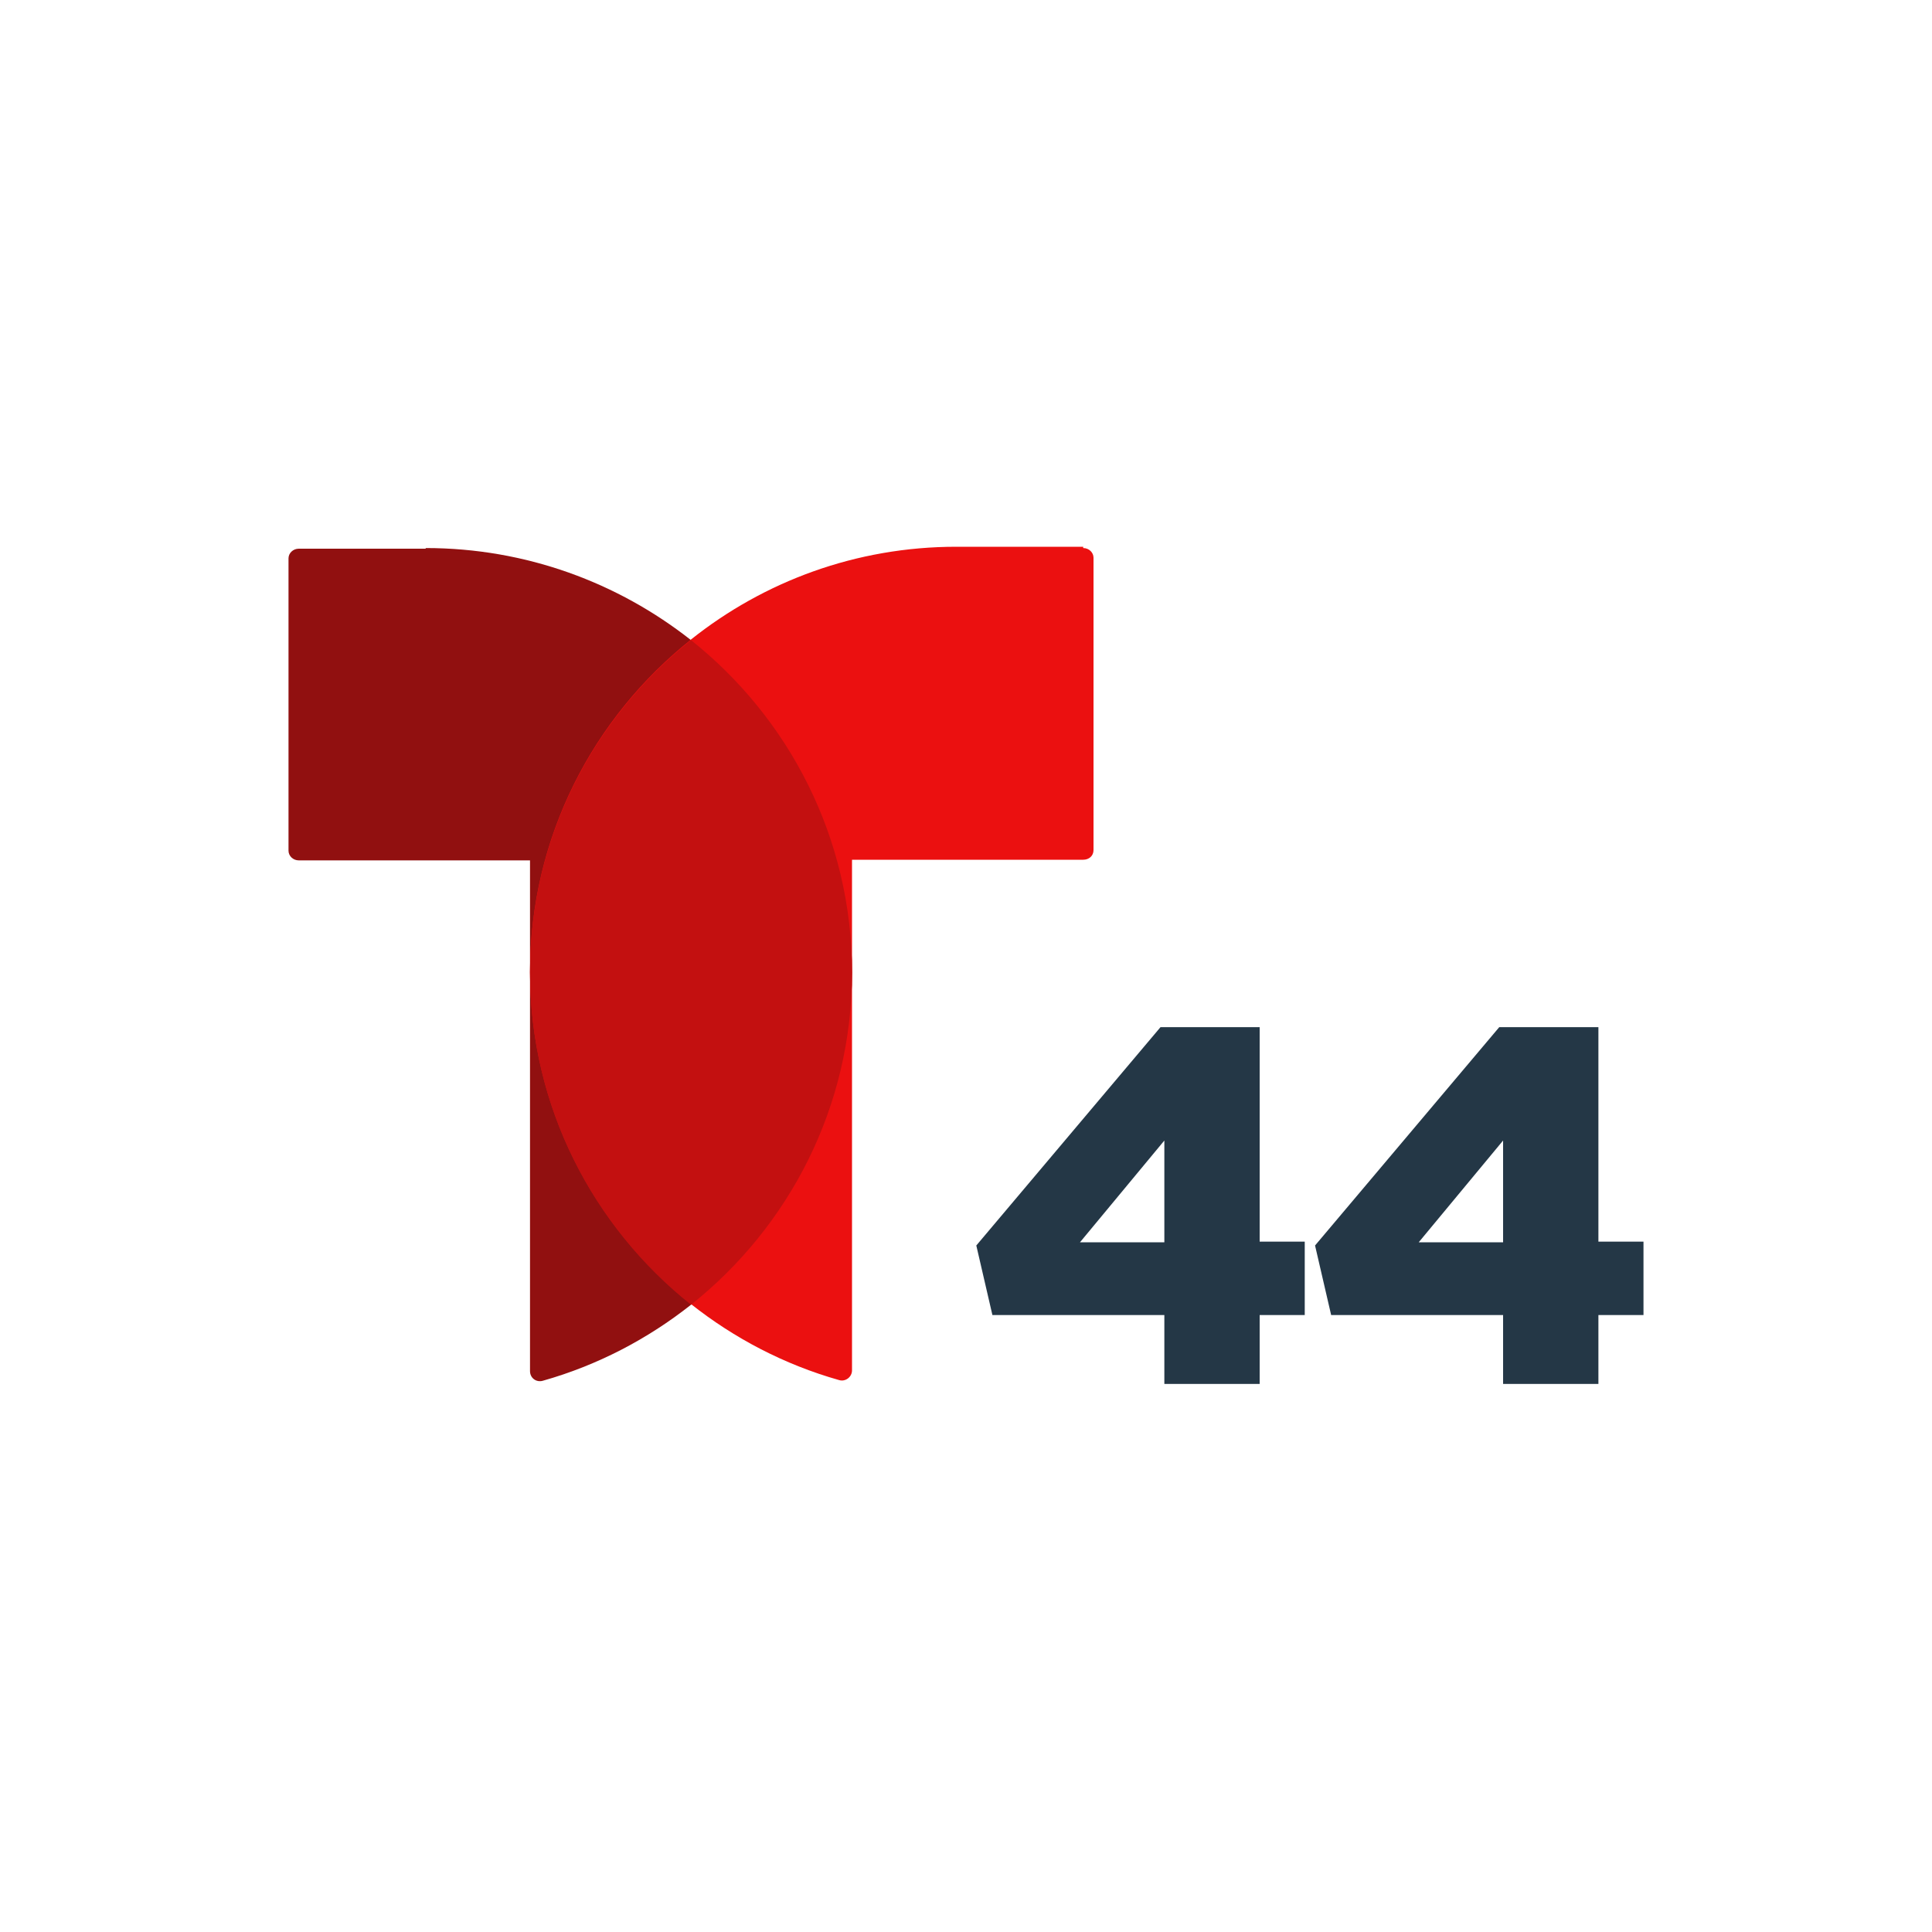 <svg xmlns="http://www.w3.org/2000/svg" id="Layer_1" data-name="Layer 1" viewBox="0 0 30 30"><defs><style>      .cls-1 {        fill: #243746;      }      .cls-2 {        fill: #c31010;      }      .cls-3 {        fill: #911010;      }      .cls-3, .cls-4 {        fill-rule: evenodd;      }      .cls-4 {        fill: #eb1010;      }    </style></defs><g id="g871"><path id="path865" class="cls-3" d="M6.61,8.51c1.56,0,2.99.54,4.12,1.43h0c1.52,1.21,2.5,3.07,2.5,5.16s-.98,3.95-2.5,5.16c-.67.53-1.45.94-2.3,1.18-.1.03-.2-.04-.2-.15v-6.19s0,0,0,0,0,0,0,0v-1.74h-3.59c-.09,0-.16-.07-.16-.15v-4.54c0-.08.07-.15.16-.15h1.97Z"></path><path id="path867" class="cls-4" d="M16.82,8.51c.09,0,.16.07.16.15v4.54c0,.09-.07.15-.16.15h-3.59v1.74s0,0,0,0,0,0,0,0v6.19c0,.1-.1.18-.2.15-.85-.24-1.63-.65-2.3-1.18-1.52-1.21-2.5-3.07-2.5-5.16s.98-3.95,2.5-5.16h0c1.13-.9,2.56-1.44,4.12-1.44h1.97Z"></path><path id="path869" class="cls-2" d="M10.73,20.26c-1.52-1.21-2.5-3.07-2.5-5.16s.98-3.95,2.5-5.16c1.52,1.21,2.5,3.07,2.5,5.16s-.98,3.95-2.5,5.16h0Z"></path></g><g id="g907"><path id="path75" class="cls-1" d="M18.08,21.49h1.48v-1.07h.7v-1.14h-.7v-3.33h-1.54l-2.86,3.39.25,1.08h2.67v1.07ZM16.77,19.29l1.31-1.58v1.58h-1.31Z"></path><path id="path77" class="cls-1" d="M23.34,21.49h1.48v-1.07h.7v-1.14h-.7v-3.33h-1.54l-2.86,3.39.25,1.08h2.67v1.07ZM22.03,19.29l1.31-1.58v1.58h-1.31Z"></path></g></svg>